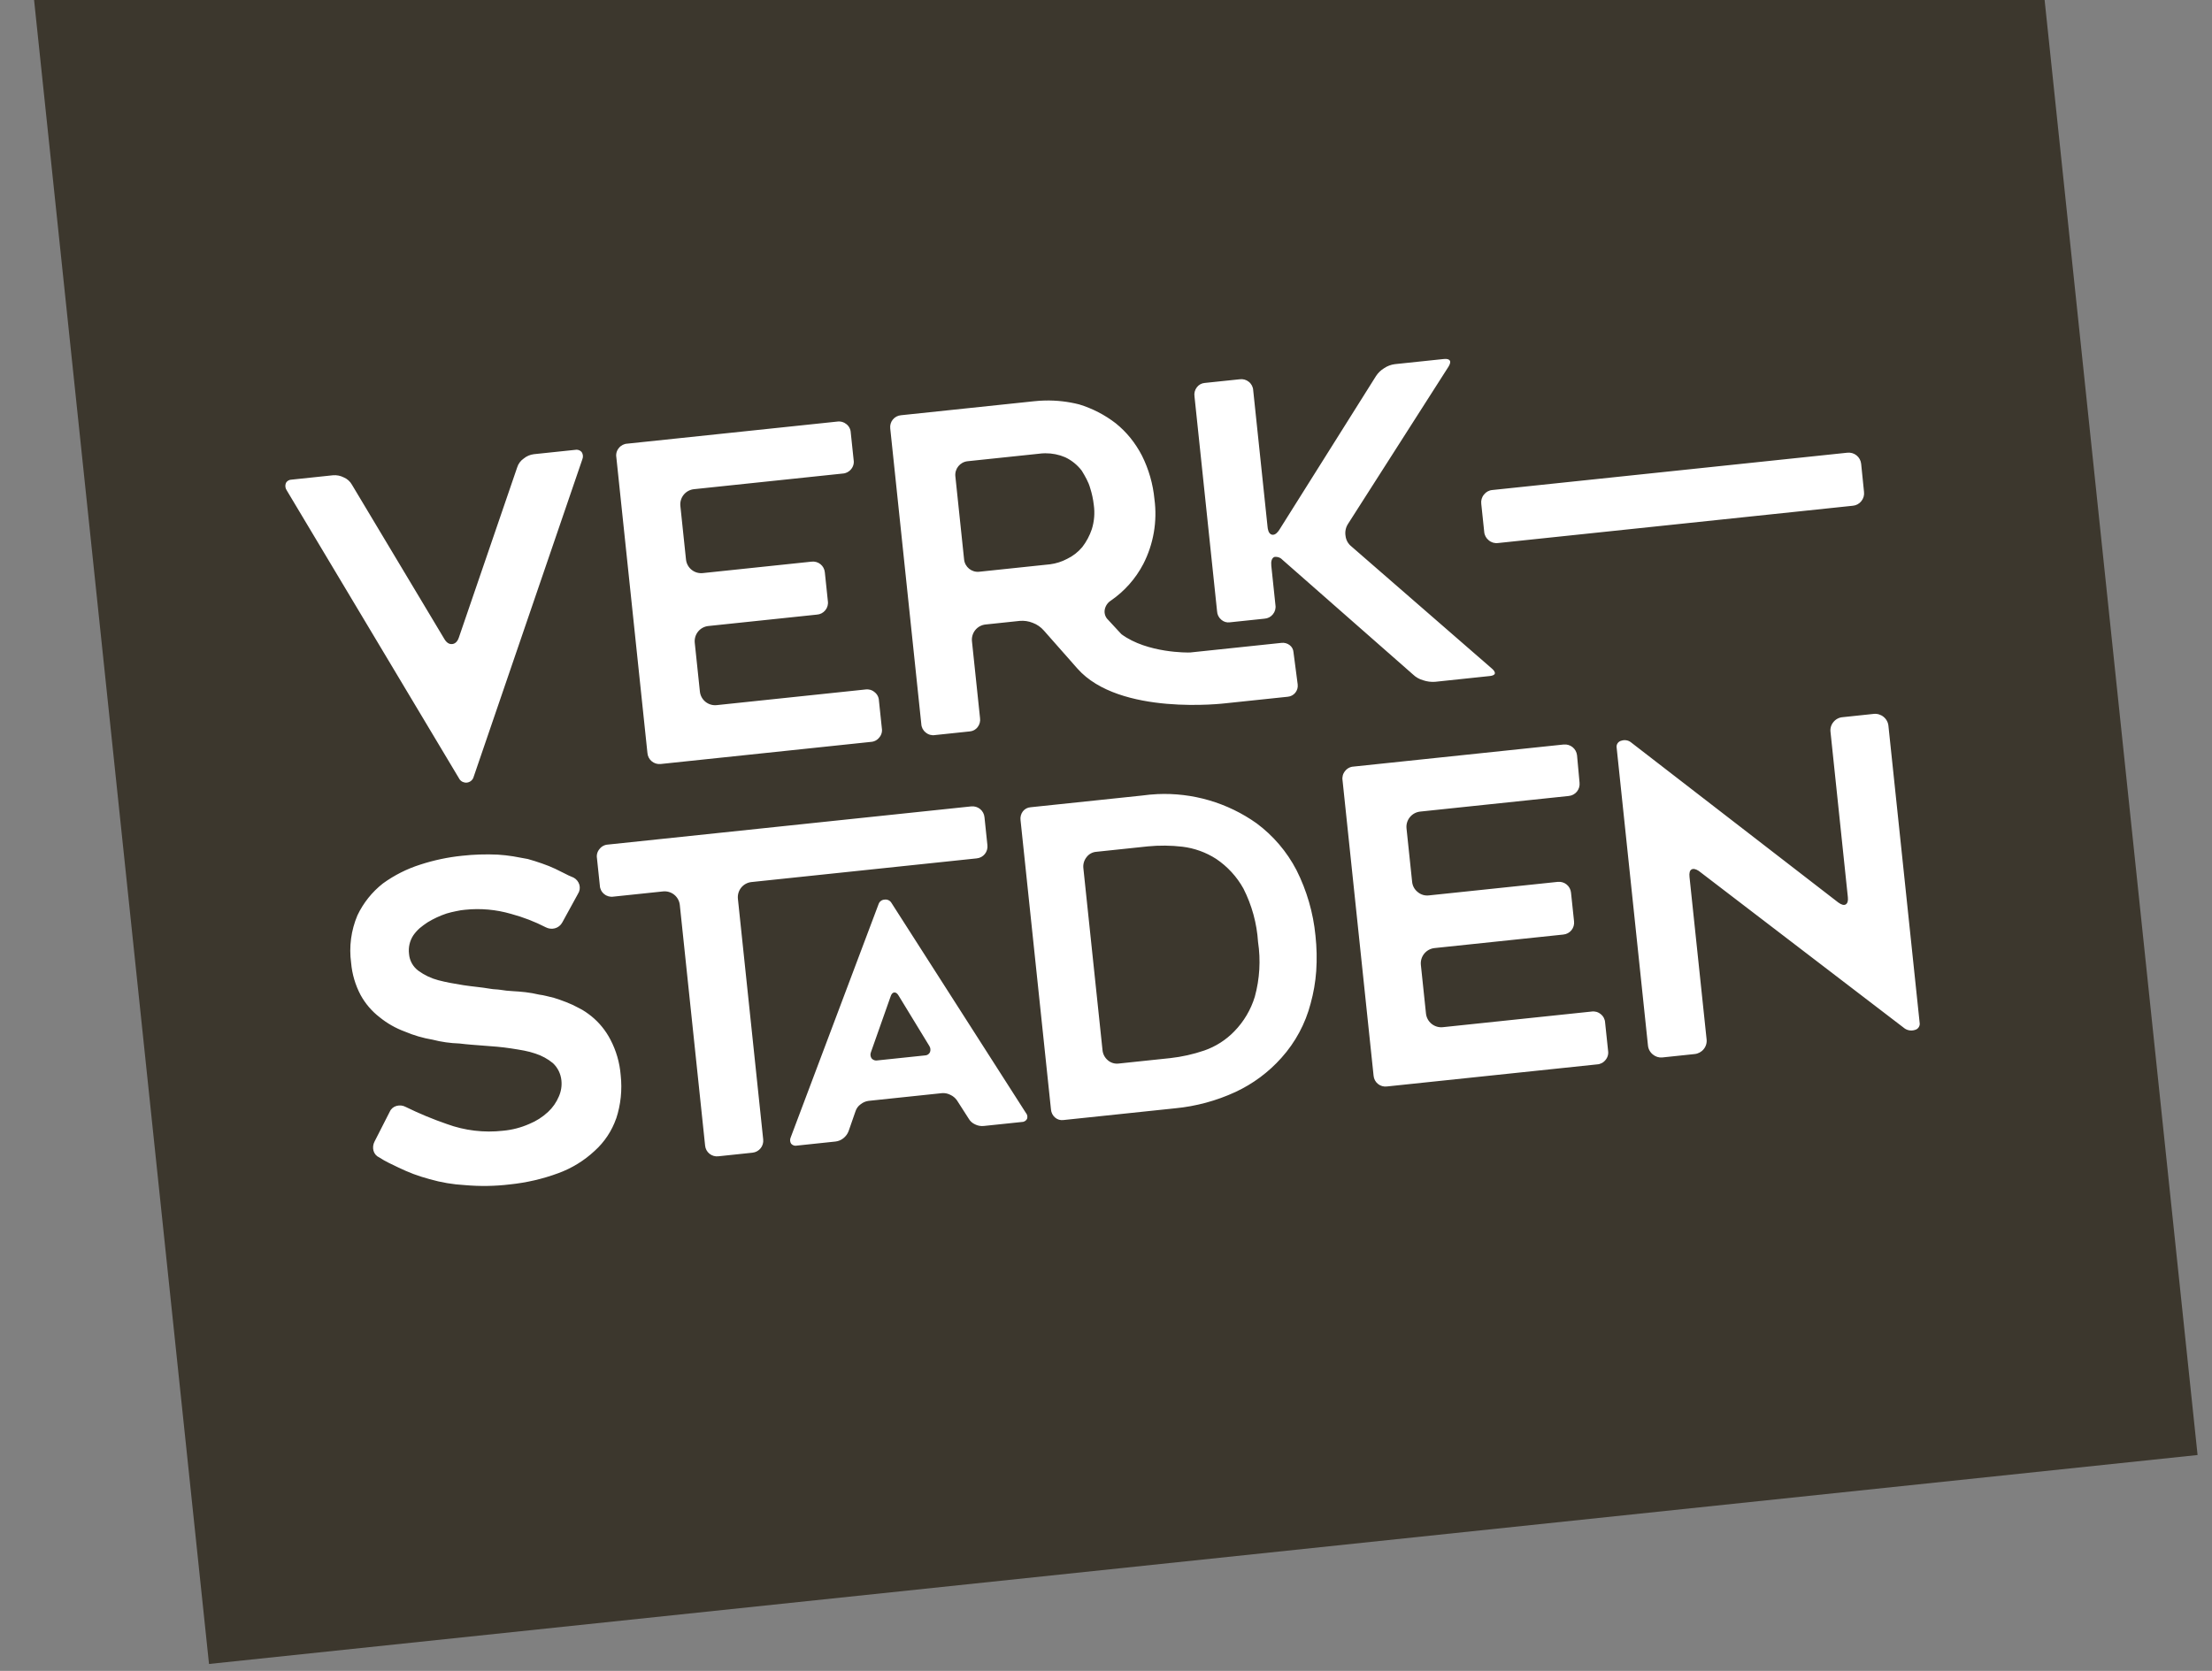 <?xml version="1.0" encoding="UTF-8" standalone="no"?>
<svg
   xmlns:dc="http://purl.org/dc/elements/1.1/"
   xmlns:cc="http://creativecommons.org/ns#"
   xmlns:rdf="http://www.w3.org/1999/02/22-rdf-syntax-ns#"
   xmlns:svg="http://www.w3.org/2000/svg"
   xmlns="http://www.w3.org/2000/svg"
   xmlns:xlink="http://www.w3.org/1999/xlink"
   id="svg19"
   version="1.1"
   viewBox="0 0 180 136"
   height="136"
   width="180">
  <rect x="0" y="0" width="180" height="136" fill="#808080" stroke="none"/>
  <!-- Generator: Sketch 47.1 (45422) - http://www.bohemiancoding.com/sketch -->
  <title
     id="title2">verkstedet-logo-rotated</title>
  <desc
     id="desc4">Created with Sketch.</desc>
  <defs
     id="defs7">
    <rect
       height="90"
       width="138"
       y="67"
       x="20"
       id="path-1" />
  </defs>
  <use
     transform="translate(-0.927,-44)"
     height="100%"
     width="100%"
     y="0"
     x="0"
     style="fill:#ffffff;fill-rule:evenodd;stroke:none;stroke-width:1"
     id="use9"
     xlink:href="#path-1" />
  <path
     id="Shape-0"
     d="M 2.773,0 17.008,135.436 178.826,118.428 166.379,0 Z M 117.488,29.221 c 0.253,-0.027 0.418,0.016 0.488,0.125 0.07,0.109 0.028,0.274 -0.096,0.484 l -8.191,12.82 c -0.183,0.285 -0.252,0.629 -0.197,0.963 0.036,0.336 0.205,0.644 0.469,0.855 l 11.463,9.969 c 0.12,0.104 0.252,0.265 0.215,0.393 -0.038,0.128 -0.242,0.178 -0.408,0.195 l -4.447,0.469 c -0.33,0.025 -0.663,-0.019 -0.977,-0.125 -0.312,-0.087 -0.597,-0.25 -0.83,-0.475 l -10.613,-9.326 c -0.136,-0.153 -0.332,-0.243 -0.537,-0.244 -0.051,-0.005 -0.101,0.002 -0.15,0.018 -0.187,0.1 -0.263,0.341 -0.225,0.709 l 0.336,3.197 c 0.043,0.268 -0.034,0.543 -0.207,0.752 -0.17,0.212 -0.42,0.342 -0.691,0.357 l -2.809,0.295 c -0.253,0.037 -0.508,-0.04 -0.699,-0.211 -0.208,-0.172 -0.333,-0.424 -0.344,-0.693 l -1.836,-17.475 c -0.044,-0.266 0.026,-0.538 0.191,-0.75 0.153,-0.204 0.386,-0.334 0.641,-0.354 l 2.838,-0.297 c 0.268,-0.041 0.54,0.033 0.75,0.205 0.213,0.168 0.344,0.422 0.357,0.693 l 1.168,11.115 c 0.014,0.137 0.059,0.563 0.352,0.635 0.292,0.071 0.532,-0.283 0.607,-0.4 l 7.859,-12.502 c 0.168,-0.263 0.395,-0.484 0.662,-0.646 0.262,-0.178 0.562,-0.292 0.877,-0.332 z m -32.422,3.379 c 0.926,-0.019 1.852,0.087 2.752,0.316 1.078,0.329 2.087,0.851 2.979,1.541 0.441,0.355 0.841,0.756 1.197,1.195 0.357,0.446 0.67,0.926 0.932,1.434 0.554,1.108 0.899,2.31 1.016,3.543 0.243,1.81 -0.074,3.65 -0.906,5.275 -0.626,1.197 -1.535,2.222 -2.648,2.986 -0.259,0.167 -0.438,0.435 -0.492,0.738 -0.053,0.307 0.055,0.62 0.285,0.83 l 0.971,1.051 0.115,0.119 c 2.104,1.545 5.426,1.489 5.578,1.48 l 7.42,-0.781 c 0.24,-0.032 0.483,0.032 0.676,0.178 0.187,0.139 0.302,0.355 0.316,0.588 l 0.342,2.619 c 0.029,0.24 -0.041,0.482 -0.193,0.67 -0.152,0.188 -0.374,0.307 -0.615,0.328 l -5.051,0.531 c -0.087,0.009 -8.647,1.054 -12.068,-2.826 L 84.951,51.33 c -0.246,-0.285 -0.559,-0.505 -0.912,-0.635 -0.336,-0.136 -0.7,-0.19 -1.061,-0.158 l -2.766,0.291 c -0.333,0.031 -0.639,0.195 -0.85,0.455 -0.21,0.26 -0.306,0.594 -0.268,0.926 l 0.654,6.221 c 0.042,0.266 -0.027,0.537 -0.191,0.75 -0.153,0.204 -0.386,0.332 -0.641,0.352 L 76.079,59.83 C 75.81,59.874 75.535,59.796 75.328,59.618 75.113,59.45 74.983,59.198 74.97,58.926 L 72.443,34.875 c -0.031,-0.259 0.043,-0.52 0.207,-0.723 0.164,-0.203 0.404,-0.33 0.664,-0.354 l 10.828,-1.139 c 0.308,-0.034 0.615,-0.054 0.924,-0.061 z m -16.943,1.715 c 0.268,-0.043 0.541,0.032 0.75,0.205 0.216,0.167 0.346,0.421 0.357,0.693 l 0.234,2.223 c 0.046,0.269 -0.029,0.544 -0.205,0.752 -0.168,0.213 -0.422,0.344 -0.693,0.357 l -12.082,1.27 c -0.333,0.031 -0.639,0.195 -0.85,0.455 -0.21,0.26 -0.306,0.592 -0.268,0.924 l 0.455,4.332 c 0.031,0.333 0.195,0.639 0.455,0.85 0.26,0.21 0.592,0.306 0.924,0.268 l 8.842,-0.93 c 0.259,-0.031 0.522,0.045 0.725,0.209 0.203,0.164 0.33,0.404 0.354,0.664 l 0.244,2.33 c 0.043,0.268 -0.032,0.543 -0.205,0.752 -0.17,0.212 -0.42,0.342 -0.691,0.357 l -8.814,0.926 c -0.333,0.031 -0.639,0.195 -0.85,0.455 -0.21,0.26 -0.306,0.594 -0.268,0.926 l 0.414,3.939 c 0.031,0.333 0.195,0.639 0.455,0.85 0.26,0.21 0.594,0.308 0.926,0.27 l 12.082,-1.271 c 0.27,-0.043 0.545,0.035 0.752,0.213 0.217,0.165 0.348,0.421 0.357,0.693 l 0.236,2.244 c 0.048,0.269 -0.027,0.545 -0.205,0.752 -0.166,0.217 -0.419,0.349 -0.691,0.363 l -17.1,1.799 c -0.265,0.028 -0.531,-0.053 -0.734,-0.225 -0.204,-0.171 -0.328,-0.418 -0.346,-0.684 L 50.154,37.217 c -0.046,-0.269 0.029,-0.542 0.205,-0.75 0.168,-0.214 0.422,-0.345 0.693,-0.357 z m -21.346,2.303 c 0.2,-0.048 0.412,0.016 0.551,0.168 0.118,0.175 0.142,0.396 0.062,0.592 l -8.877,25.941 c -0.094,0.21 -0.292,0.355 -0.521,0.379 -0.229,0.024 -0.454,-0.076 -0.59,-0.262 L 23.333,39.912 c -0.12,-0.173 -0.147,-0.394 -0.07,-0.59 v -0.008 c 0.093,-0.171 0.272,-0.276 0.467,-0.275 l 3.357,-0.354 c 0.309,-0.028 0.619,0.033 0.895,0.176 0.281,0.119 0.512,0.329 0.66,0.596 l 7.516,12.551 c 0.178,0.302 0.395,0.44 0.641,0.414 0.245,-0.026 0.432,-0.206 0.543,-0.539 L 42.087,38.036 c 0.09,-0.289 0.276,-0.539 0.525,-0.711 0.237,-0.196 0.525,-0.32 0.83,-0.357 z M 150.32,36.848 c 0.271,-0.032 0.543,0.046 0.756,0.217 0.213,0.171 0.348,0.421 0.375,0.693 l 0.232,2.281 c 0.033,0.271 -0.047,0.544 -0.221,0.754 -0.169,0.214 -0.418,0.348 -0.689,0.371 l -28.871,3.035 c -0.271,0.037 -0.546,-0.043 -0.754,-0.221 -0.215,-0.168 -0.35,-0.417 -0.371,-0.689 l -0.24,-2.281 c -0.035,-0.271 0.045,-0.545 0.221,-0.754 0.167,-0.217 0.417,-0.351 0.689,-0.371 z m -65.256,0.045 c -0.184,0.001 -0.369,0.014 -0.553,0.041 l -5.775,0.607 c -0.614,0.065 -1.059,0.615 -0.994,1.229 l 0.711,6.77 c 0.065,0.614 0.615,1.061 1.229,0.996 l 5.775,-0.607 c 0.479,-0.063 0.942,-0.21 1.369,-0.436 0.478,-0.229 0.902,-0.557 1.242,-0.963 0.34,-0.44 0.602,-0.934 0.779,-1.461 0.199,-0.64 0.254,-1.317 0.158,-1.98 -0.052,-0.455 -0.148,-0.905 -0.287,-1.342 -0.072,-0.26 -0.173,-0.51 -0.299,-0.748 -0.119,-0.228 -0.252,-0.463 -0.393,-0.689 -0.356,-0.466 -0.817,-0.841 -1.348,-1.092 -0.512,-0.219 -1.062,-0.328 -1.615,-0.324 z m 67.395,21.215 c 0.292,-0.035 0.584,0.051 0.812,0.236 0.229,0.184 0.374,0.453 0.4,0.746 l 2.537,24.143 c 0.054,0.269 -0.116,0.533 -0.383,0.596 -0.276,0.091 -0.58,0.049 -0.822,-0.111 l -16.768,-12.832 c -0.251,-0.163 -0.452,-0.201 -0.596,-0.113 -0.144,0.088 -0.188,0.298 -0.156,0.602 l 0.002,0.021 1.387,13.186 c 0.037,0.292 -0.049,0.588 -0.236,0.814 -0.185,0.228 -0.454,0.371 -0.746,0.398 l -2.635,0.277 c -0.274,0.022 -0.544,-0.066 -0.754,-0.242 -0.23,-0.183 -0.376,-0.453 -0.4,-0.746 l -2.545,-24.209 c -0.054,-0.27 0.121,-0.533 0.391,-0.588 0.251,-0.083 0.527,-0.042 0.742,0.111 l 16.902,13.061 c 0.263,0.191 0.466,0.242 0.607,0.154 0.144,-0.088 0.203,-0.283 0.17,-0.594 l -1.41,-13.434 c -0.039,-0.292 0.045,-0.586 0.234,-0.812 0.183,-0.23 0.453,-0.374 0.746,-0.398 z m -25.215,2.49 c 0.541,-0.053 1.025,0.337 1.086,0.877 l 0.205,2.234 c 0.027,0.26 -0.05,0.52 -0.215,0.723 -0.165,0.202 -0.404,0.33 -0.664,0.355 l -12.084,1.27 c -0.332,0.033 -0.636,0.198 -0.846,0.457 -0.21,0.259 -0.308,0.59 -0.271,0.922 l 0.455,4.332 c 0.03,0.333 0.197,0.638 0.461,0.842 0.255,0.215 0.588,0.311 0.918,0.268 l 10.475,-1.1 c 0.26,-0.027 0.518,0.05 0.721,0.215 0.202,0.165 0.33,0.404 0.355,0.664 l 0.246,2.33 c 0.031,0.259 -0.045,0.522 -0.209,0.725 -0.164,0.203 -0.404,0.33 -0.664,0.354 l -10.473,1.1 c -0.332,0.033 -0.636,0.198 -0.846,0.457 -0.21,0.259 -0.308,0.592 -0.271,0.924 l 0.414,3.941 c 0.033,0.332 0.198,0.636 0.457,0.846 0.259,0.21 0.592,0.308 0.924,0.271 l 12.082,-1.27 c 0.268,-0.044 0.543,0.031 0.752,0.205 0.217,0.166 0.349,0.419 0.363,0.691 l 0.242,2.295 c 0.043,0.27 -0.035,0.545 -0.213,0.752 -0.168,0.214 -0.422,0.345 -0.693,0.357 l -17.098,1.797 c -0.259,0.031 -0.52,-0.043 -0.723,-0.207 -0.203,-0.164 -0.332,-0.404 -0.355,-0.664 l -2.527,-24.051 c -0.044,-0.268 0.031,-0.541 0.205,-0.75 0.166,-0.217 0.419,-0.351 0.691,-0.365 z m -33.076,4.037 c 2.873,-0.132 5.723,0.698 8.086,2.377 1.355,1.007 2.463,2.306 3.244,3.803 0.84,1.667 1.365,3.476 1.547,5.334 0.105,0.96 0.126,1.927 0.062,2.891 -0.064,0.89 -0.216,1.771 -0.453,2.631 -0.426,1.647 -1.243,3.167 -2.381,4.432 -1.045,1.172 -2.318,2.118 -3.742,2.779 -1.548,0.715 -3.207,1.164 -4.904,1.326 l -9.088,0.955 c -0.248,0.036 -0.498,-0.039 -0.686,-0.205 -0.191,-0.165 -0.309,-0.4 -0.33,-0.652 l -2.477,-23.551 c -0.033,-0.253 0.034,-0.511 0.188,-0.715 0.152,-0.197 0.381,-0.319 0.629,-0.336 l 9.074,-0.953 c 0.41,-0.058 0.82,-0.096 1.23,-0.115 z m -15.135,1 c 0.26,-0.027 0.52,0.05 0.723,0.215 0.202,0.165 0.33,0.404 0.355,0.664 l 0.238,2.273 c 0.031,0.259 -0.045,0.522 -0.209,0.725 -0.164,0.203 -0.402,0.33 -0.662,0.354 l -18.32,1.926 c -0.331,0.033 -0.635,0.196 -0.844,0.455 -0.209,0.259 -0.304,0.593 -0.266,0.924 l 2.057,19.574 c 0.057,0.538 -0.333,1.02 -0.871,1.076 l -2.779,0.293 c -0.259,0.031 -0.52,-0.045 -0.723,-0.209 -0.203,-0.164 -0.33,-0.402 -0.354,-0.662 l -2.057,-19.568 c -0.031,-0.333 -0.195,-0.639 -0.455,-0.85 -0.26,-0.21 -0.594,-0.306 -0.926,-0.268 l -4.02,0.422 C 49.653,73.022 49.378,72.947 49.169,72.774 48.955,72.607 48.824,72.352 48.812,72.08 l -0.234,-2.223 c -0.048,-0.269 0.029,-0.545 0.207,-0.752 0.166,-0.217 0.419,-0.349 0.691,-0.363 z m 15.779,3.193 c -0.468,-0.004 -0.938,0.015 -1.404,0.061 l -4.186,0.441 c -0.325,0.022 -0.624,0.186 -0.814,0.449 -0.199,0.256 -0.288,0.581 -0.248,0.902 l 1.555,14.783 c 0.028,0.323 0.182,0.621 0.43,0.83 0.244,0.214 0.567,0.312 0.889,0.271 l 4.188,-0.441 c 0.944,-0.104 1.874,-0.312 2.773,-0.619 0.927,-0.322 1.765,-0.857 2.447,-1.562 0.773,-0.792 1.346,-1.76 1.668,-2.818 0.397,-1.451 0.487,-2.969 0.262,-4.457 -0.097,-1.513 -0.502,-2.99 -1.188,-4.342 -0.537,-0.969 -1.297,-1.797 -2.217,-2.416 -0.831,-0.536 -1.773,-0.875 -2.754,-0.994 -0.466,-0.054 -0.932,-0.084 -1.4,-0.088 z M 39.048,69.551 c 0.485,-0.016 0.972,-0.012 1.457,0.01 0.426,0.028 0.846,0.072 1.254,0.139 l 1.191,0.217 c 0.391,0.105 0.753,0.228 1.146,0.361 0.394,0.134 0.76,0.284 1.09,0.439 l 0.717,0.355 c 0.249,0.133 0.505,0.253 0.768,0.357 0.232,0.122 0.403,0.334 0.477,0.586 0.069,0.253 0.025,0.523 -0.119,0.742 l -1.273,2.322 c -0.126,0.237 -0.345,0.412 -0.605,0.48 -0.248,0.066 -0.511,0.035 -0.738,-0.084 -0.9,-0.462 -1.846,-0.827 -2.822,-1.09 -1.216,-0.354 -2.49,-0.469 -3.75,-0.336 -0.217,0.023 -0.463,0.05 -0.719,0.113 -0.261,0.051 -0.52,0.113 -0.775,0.189 -0.543,0.18 -1.062,0.422 -1.551,0.719 -0.223,0.147 -0.439,0.306 -0.645,0.477 -0.199,0.177 -0.375,0.377 -0.527,0.596 -0.285,0.443 -0.405,0.971 -0.34,1.494 0.042,0.549 0.321,1.053 0.766,1.379 0.485,0.353 1.033,0.614 1.613,0.766 0.323,0.083 0.659,0.163 0.994,0.223 l 1.055,0.182 c 0.356,0.057 0.739,0.098 1.094,0.141 0.355,0.043 0.688,0.081 1.053,0.145 0.364,0.064 0.545,0.045 0.834,0.088 0.34,0.057 0.682,0.094 1.025,0.111 0.323,0.017 0.676,0.044 1.045,0.086 0.369,0.041 0.743,0.112 1.109,0.197 0.201,0.025 0.4,0.063 0.596,0.113 l 0.605,0.148 c 0.302,0.092 0.643,0.21 1.023,0.359 0.345,0.134 0.682,0.291 1.006,0.471 0.189,0.091 0.37,0.195 0.543,0.314 0.157,0.108 0.325,0.228 0.484,0.357 0.638,0.52 1.162,1.166 1.541,1.896 0.474,0.901 0.759,1.889 0.838,2.904 0.132,1.188 0.008,2.392 -0.365,3.527 l -0.002,-0.008 c -0.352,1.012 -0.955,1.92 -1.752,2.637 -0.851,0.795 -1.853,1.411 -2.947,1.812 -1.278,0.474 -2.61,0.782 -3.967,0.92 -1.209,0.144 -2.432,0.163 -3.645,0.055 -0.974,-0.053 -1.938,-0.216 -2.875,-0.486 -0.443,-0.121 -0.881,-0.256 -1.307,-0.416 -0.425,-0.16 -0.839,-0.344 -1.238,-0.535 l -0.768,-0.371 c -0.262,-0.133 -0.534,-0.279 -0.777,-0.443 -0.233,-0.102 -0.406,-0.304 -0.473,-0.549 -0.064,-0.248 -0.036,-0.511 0.082,-0.738 l 1.246,-2.445 c 0.103,-0.231 0.307,-0.401 0.551,-0.465 0.248,-0.068 0.512,-0.039 0.738,0.082 1.087,0.533 2.205,0.999 3.35,1.393 1.462,0.535 3.027,0.722 4.574,0.547 0.736,-0.067 1.455,-0.252 2.131,-0.551 0.566,-0.23 1.086,-0.562 1.533,-0.979 0.381,-0.352 0.68,-0.783 0.881,-1.262 0.183,-0.414 0.255,-0.87 0.205,-1.32 -0.056,-0.529 -0.299,-1.021 -0.686,-1.387 -0.424,-0.349 -0.911,-0.615 -1.434,-0.783 -0.297,-0.1 -0.601,-0.18 -0.908,-0.24 -0.335,-0.06 -0.691,-0.125 -1.076,-0.18 -0.385,-0.054 -0.741,-0.105 -1.131,-0.137 l -1.193,-0.094 -0.875,-0.068 c -0.316,-0.025 -0.641,-0.057 -0.996,-0.1 -0.738,-0.023 -1.471,-0.127 -2.186,-0.311 -0.776,-0.13 -1.534,-0.352 -2.258,-0.66 C 32.198,83.689 31.505,83.295 30.89,82.795 30.255,82.306 29.729,81.689 29.343,80.987 28.913,80.174 28.651,79.283 28.572,78.367 28.392,77.057 28.57,75.722 29.085,74.504 c 0.482,-1.015 1.192,-1.904 2.076,-2.598 0.929,-0.674 1.962,-1.193 3.057,-1.539 1.097,-0.356 2.229,-0.595 3.377,-0.713 0.483,-0.054 0.968,-0.088 1.453,-0.104 z m 32.93,3.672 c 0.223,-0.035 0.445,0.068 0.561,0.262 l 10.939,17.094 c 0.121,0.134 0.158,0.325 0.096,0.494 -0.086,0.158 -0.254,0.255 -0.434,0.25 l -3.096,0.324 c -0.241,0.023 -0.483,-0.022 -0.699,-0.131 -0.221,-0.099 -0.406,-0.265 -0.525,-0.477 l -0.951,-1.484 c -0.135,-0.19 -0.316,-0.341 -0.527,-0.439 -0.213,-0.111 -0.454,-0.161 -0.693,-0.141 l -5.963,0.627 c -0.241,0.031 -0.468,0.129 -0.656,0.281 -0.196,0.14 -0.341,0.339 -0.414,0.568 l -0.561,1.613 c -0.085,0.227 -0.232,0.428 -0.422,0.578 -0.186,0.151 -0.41,0.245 -0.648,0.271 l -3.127,0.33 c -0.177,0.043 -0.363,-0.017 -0.482,-0.154 -0.094,-0.15 -0.108,-0.337 -0.037,-0.5 L 71.492,73.594 c 0.069,-0.213 0.262,-0.361 0.486,-0.371 z m 0.787,7.557 c -0.137,0.014 -0.233,0.134 -0.299,0.346 l -1.592,4.51 c -0.071,0.169 -0.051,0.361 0.053,0.512 0.121,0.14 0.311,0.202 0.492,0.16 l 3.832,-0.402 c 0.181,0.004 0.349,-0.099 0.426,-0.264 0.063,-0.167 0.044,-0.355 -0.053,-0.506 L 73.136,81.055 c -0.108,-0.193 -0.234,-0.29 -0.371,-0.275 z"
     style="fill:#3c372d;fill-rule:nonzero;stroke:none;stroke-width:1;fill-opacity:1" />
</svg>
